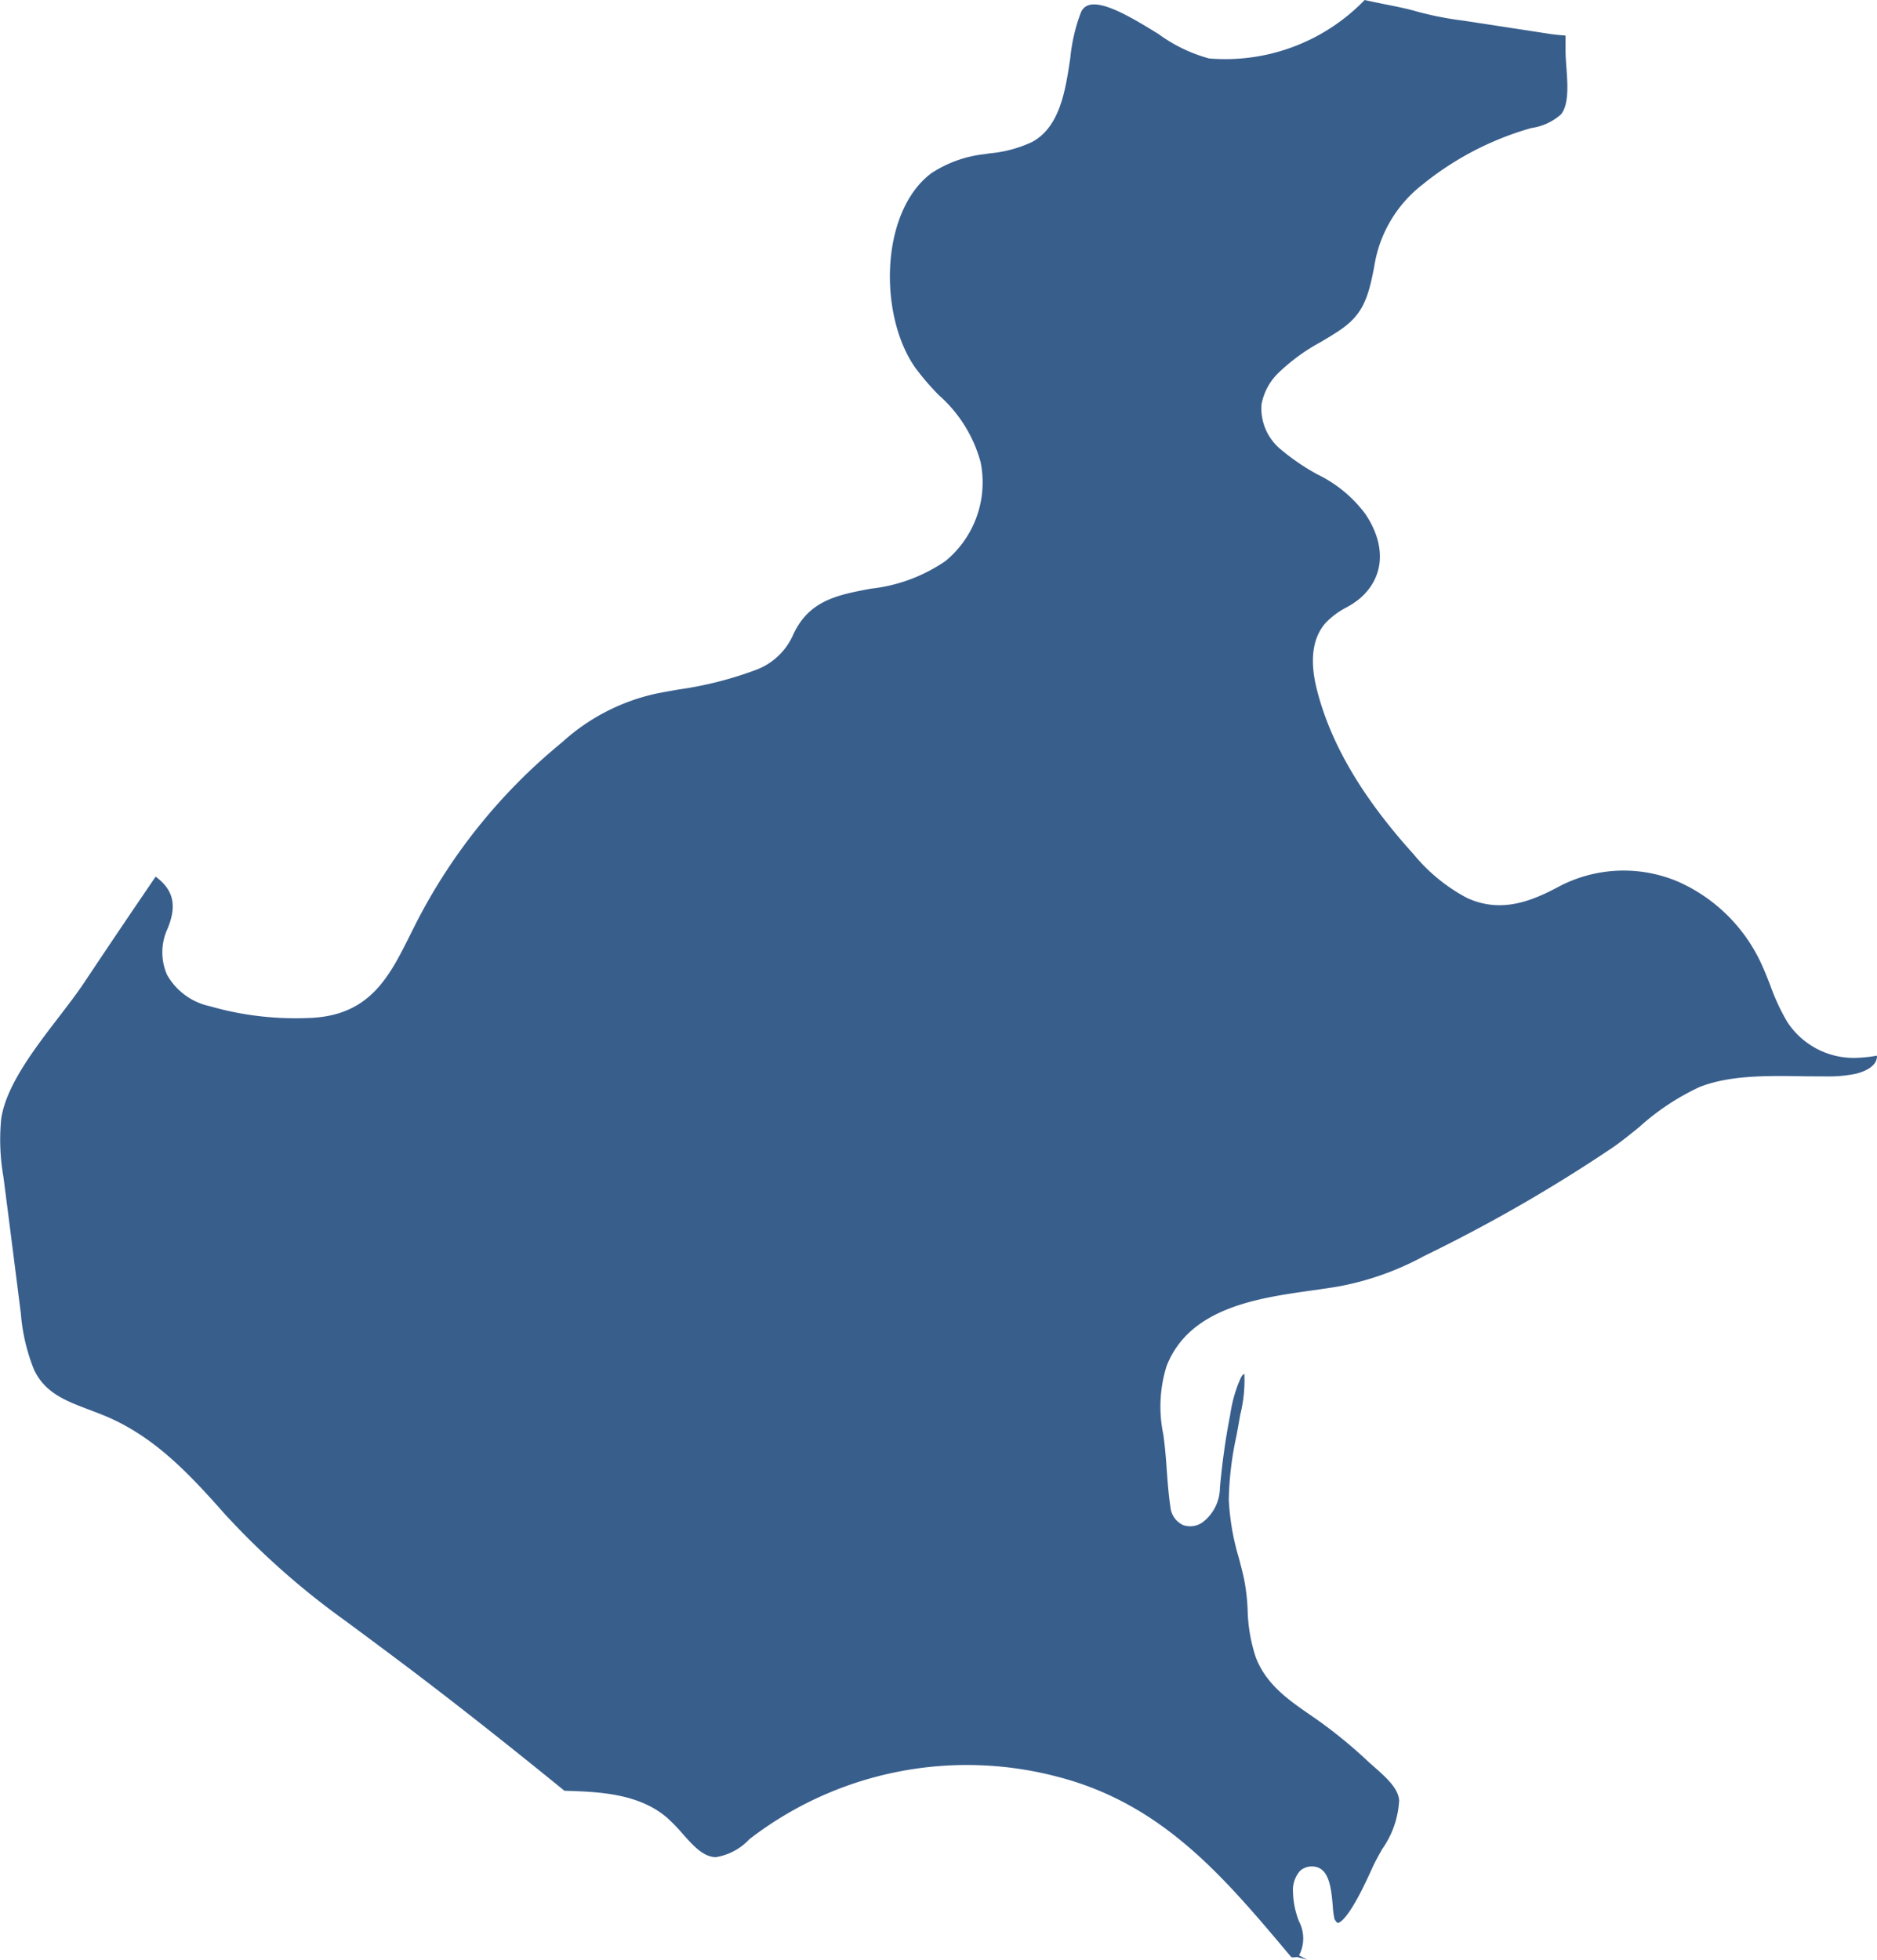 <svg xmlns="http://www.w3.org/2000/svg" viewBox="0 0 134.885 140.807">
  <defs>
    <clipPath id="a">
      <path fill="#385e8c" d="M0 0h134.885v140.807H0z" data-name="Rettangolo 1051"/>
    </clipPath>
  </defs>
  <g data-name="Raggruppa 4758">
    <g clip-path="url(#a)" data-name="Raggruppa 4757">
      <path fill="#385e8c" d="M101.838.833a23.853 23.853 0 0 0 3.347.653l6.154.944c.378.059.77.092 1.165.124v1.079c0 .365.029.779.061 1.219.086 1.174.194 2.633-.383 3.359a4.032 4.032 0 0 1-2.135.987 21.849 21.849 0 0 0-7.843 4.079 9.227 9.227 0 0 0-3.451 5.886c-.451 2.349-.836 3.5-2.626 4.665-.385.252-.786.491-1.185.728a14.071 14.071 0 0 0-3.072 2.235 4.211 4.211 0 0 0-1.216 2.271 3.812 3.812 0 0 0 1.4 3.239 15.881 15.881 0 0 0 2.633 1.791 9.4 9.4 0 0 1 3.419 2.82c1.525 2.262 1.392 4.528-.358 6.066a5.991 5.991 0 0 1-1 .669 5.706 5.706 0 0 0-1.5 1.122c-.939 1.081-1.144 2.694-.61 4.793.98 3.865 3.253 7.733 6.956 11.824a12.556 12.556 0 0 0 3.82 3.124c2.539 1.176 4.811.16 6.744-.881a10 10 0 0 1 8.438-.282 11.888 11.888 0 0 1 6.068 6.1c.2.444.376.9.554 1.354a15.268 15.268 0 0 0 1.205 2.6A5.7 5.7 0 0 0 133.499 76a9.586 9.586 0 0 0 1.367-.153c0 .018.014.036.014.054 0 .552-.55 1-1.509 1.243a9.861 9.861 0 0 1-2.311.189h-.155c-.493 0-1.011 0-1.545-.011-2.379-.034-5.086-.072-7.228.777a17.474 17.474 0 0 0-4.325 2.868c-.633.514-1.255 1.018-1.87 1.448a111.275 111.275 0 0 1-13.574 7.814 20.787 20.787 0 0 1-6.091 2.183c-.615.11-1.279.2-1.973.3-3.933.554-8.828 1.243-10.468 5.44a9.773 9.773 0 0 0-.23 4.924c.041.318.081.635.113.951.056.536.095 1.072.133 1.608.063.86.128 1.75.261 2.635a1.593 1.593 0 0 0 .908 1.3 1.525 1.525 0 0 0 1.408-.2 3.158 3.158 0 0 0 1.243-2.5c.16-1.737.387-3.388.678-4.908l.061-.324a10.057 10.057 0 0 1 .6-2.271l.079-.182a1.486 1.486 0 0 1 .2-.383c.052-.043.1-.079.137-.106a10.221 10.221 0 0 1-.293 2.935l-.045.248c-.074.448-.158.894-.243 1.343a23.246 23.246 0 0 0-.538 4.507 17.468 17.468 0 0 0 .73 4.228c.124.48.25.96.358 1.442a14.577 14.577 0 0 1 .266 2.253 11.648 11.648 0 0 0 .583 3.413c.741 1.951 2.343 3.059 3.892 4.131l.541.376a34.273 34.273 0 0 1 3.6 2.946c.151.142.32.288.493.441.8.707 1.716 1.511 1.78 2.388a6.661 6.661 0 0 1-1.216 3.5c-.228.405-.453.806-.642 1.2l-.173.374c-1.6 3.557-2.273 3.737-2.385 3.737 0 0-.1-.038-.23-.279a5.99 5.99 0 0 1-.126-.96c-.108-1.216-.241-2.73-1.383-2.816a1.264 1.264 0 0 0-.975.32 2.11 2.11 0 0 0-.5 1.525 6.138 6.138 0 0 0 .435 2.1 2.636 2.636 0 0 1 0 2.444l.59.306-.743-.194a1.517 1.517 0 0 1-.39.023l-.221-.261c-4.663-5.541-9.067-10.776-16.606-12.716a25.568 25.568 0 0 0-22.14 4.5 4.163 4.163 0 0 1-2.415 1.282c-.9-.029-1.606-.822-2.354-1.662a12.868 12.868 0 0 0-1.117-1.156c-2.034-1.775-4.992-1.874-7.172-1.948l-.223-.007c-4.73-3.847-8.724-6.981-12.542-9.83l-.187-.14c-.991-.739-1.982-1.478-2.982-2.217a55.966 55.966 0 0 1-8.684-7.681c-2.552-2.888-4.931-5.4-8.213-6.888-.507-.228-1.023-.423-1.532-.615-1.7-.644-3.174-1.2-3.971-2.87a13.7 13.7 0 0 1-.95-4.047q-.618-4.893-1.25-9.8A15.5 15.5 0 0 1 .085 80.4c.34-2.372 2.356-5 4.136-7.319.658-.856 1.279-1.667 1.791-2.428q2.568-3.855 5.174-7.67c1.214.912 1.572 1.971.869 3.708a4.038 4.038 0 0 0-.056 3.336 4.639 4.639 0 0 0 3.07 2.264 22.207 22.207 0 0 0 6.181.867c.385 0 .773-.009 1.16-.029 4.2-.223 5.58-2.989 7.044-5.917q.26-.527.538-1.068a40.661 40.661 0 0 1 10.387-12.8 14.693 14.693 0 0 1 6.82-3.52c.489-.095 1-.185 1.511-.277a26.457 26.457 0 0 0 5.6-1.412 4.73 4.73 0 0 0 2.635-2.412c1.122-2.579 3.208-2.971 5.625-3.426a11.759 11.759 0 0 0 5.366-1.982 7.312 7.312 0 0 0 2.531-7.115 9.839 9.839 0 0 0-2.991-4.8 18.492 18.492 0 0 1-1.707-1.987c-2.633-3.746-2.543-11.191 1.16-13.968a8.641 8.641 0 0 1 3.789-1.365l.455-.068a8.974 8.974 0 0 0 3-.815c2-1.081 2.394-3.708 2.741-6.028A12.6 12.6 0 0 1 77.67.912a.9.9 0 0 1 .574-.545c1.1-.324 3.264 1.007 5.007 2.077A11.134 11.134 0 0 0 86.883 4.2 13.937 13.937 0 0 0 98.067 0c.5.113 1 .216 1.489.313.822.164 1.6.318 2.282.52" data-name="Tracciato 9669"/>
    </g>
  </g>
</svg>
